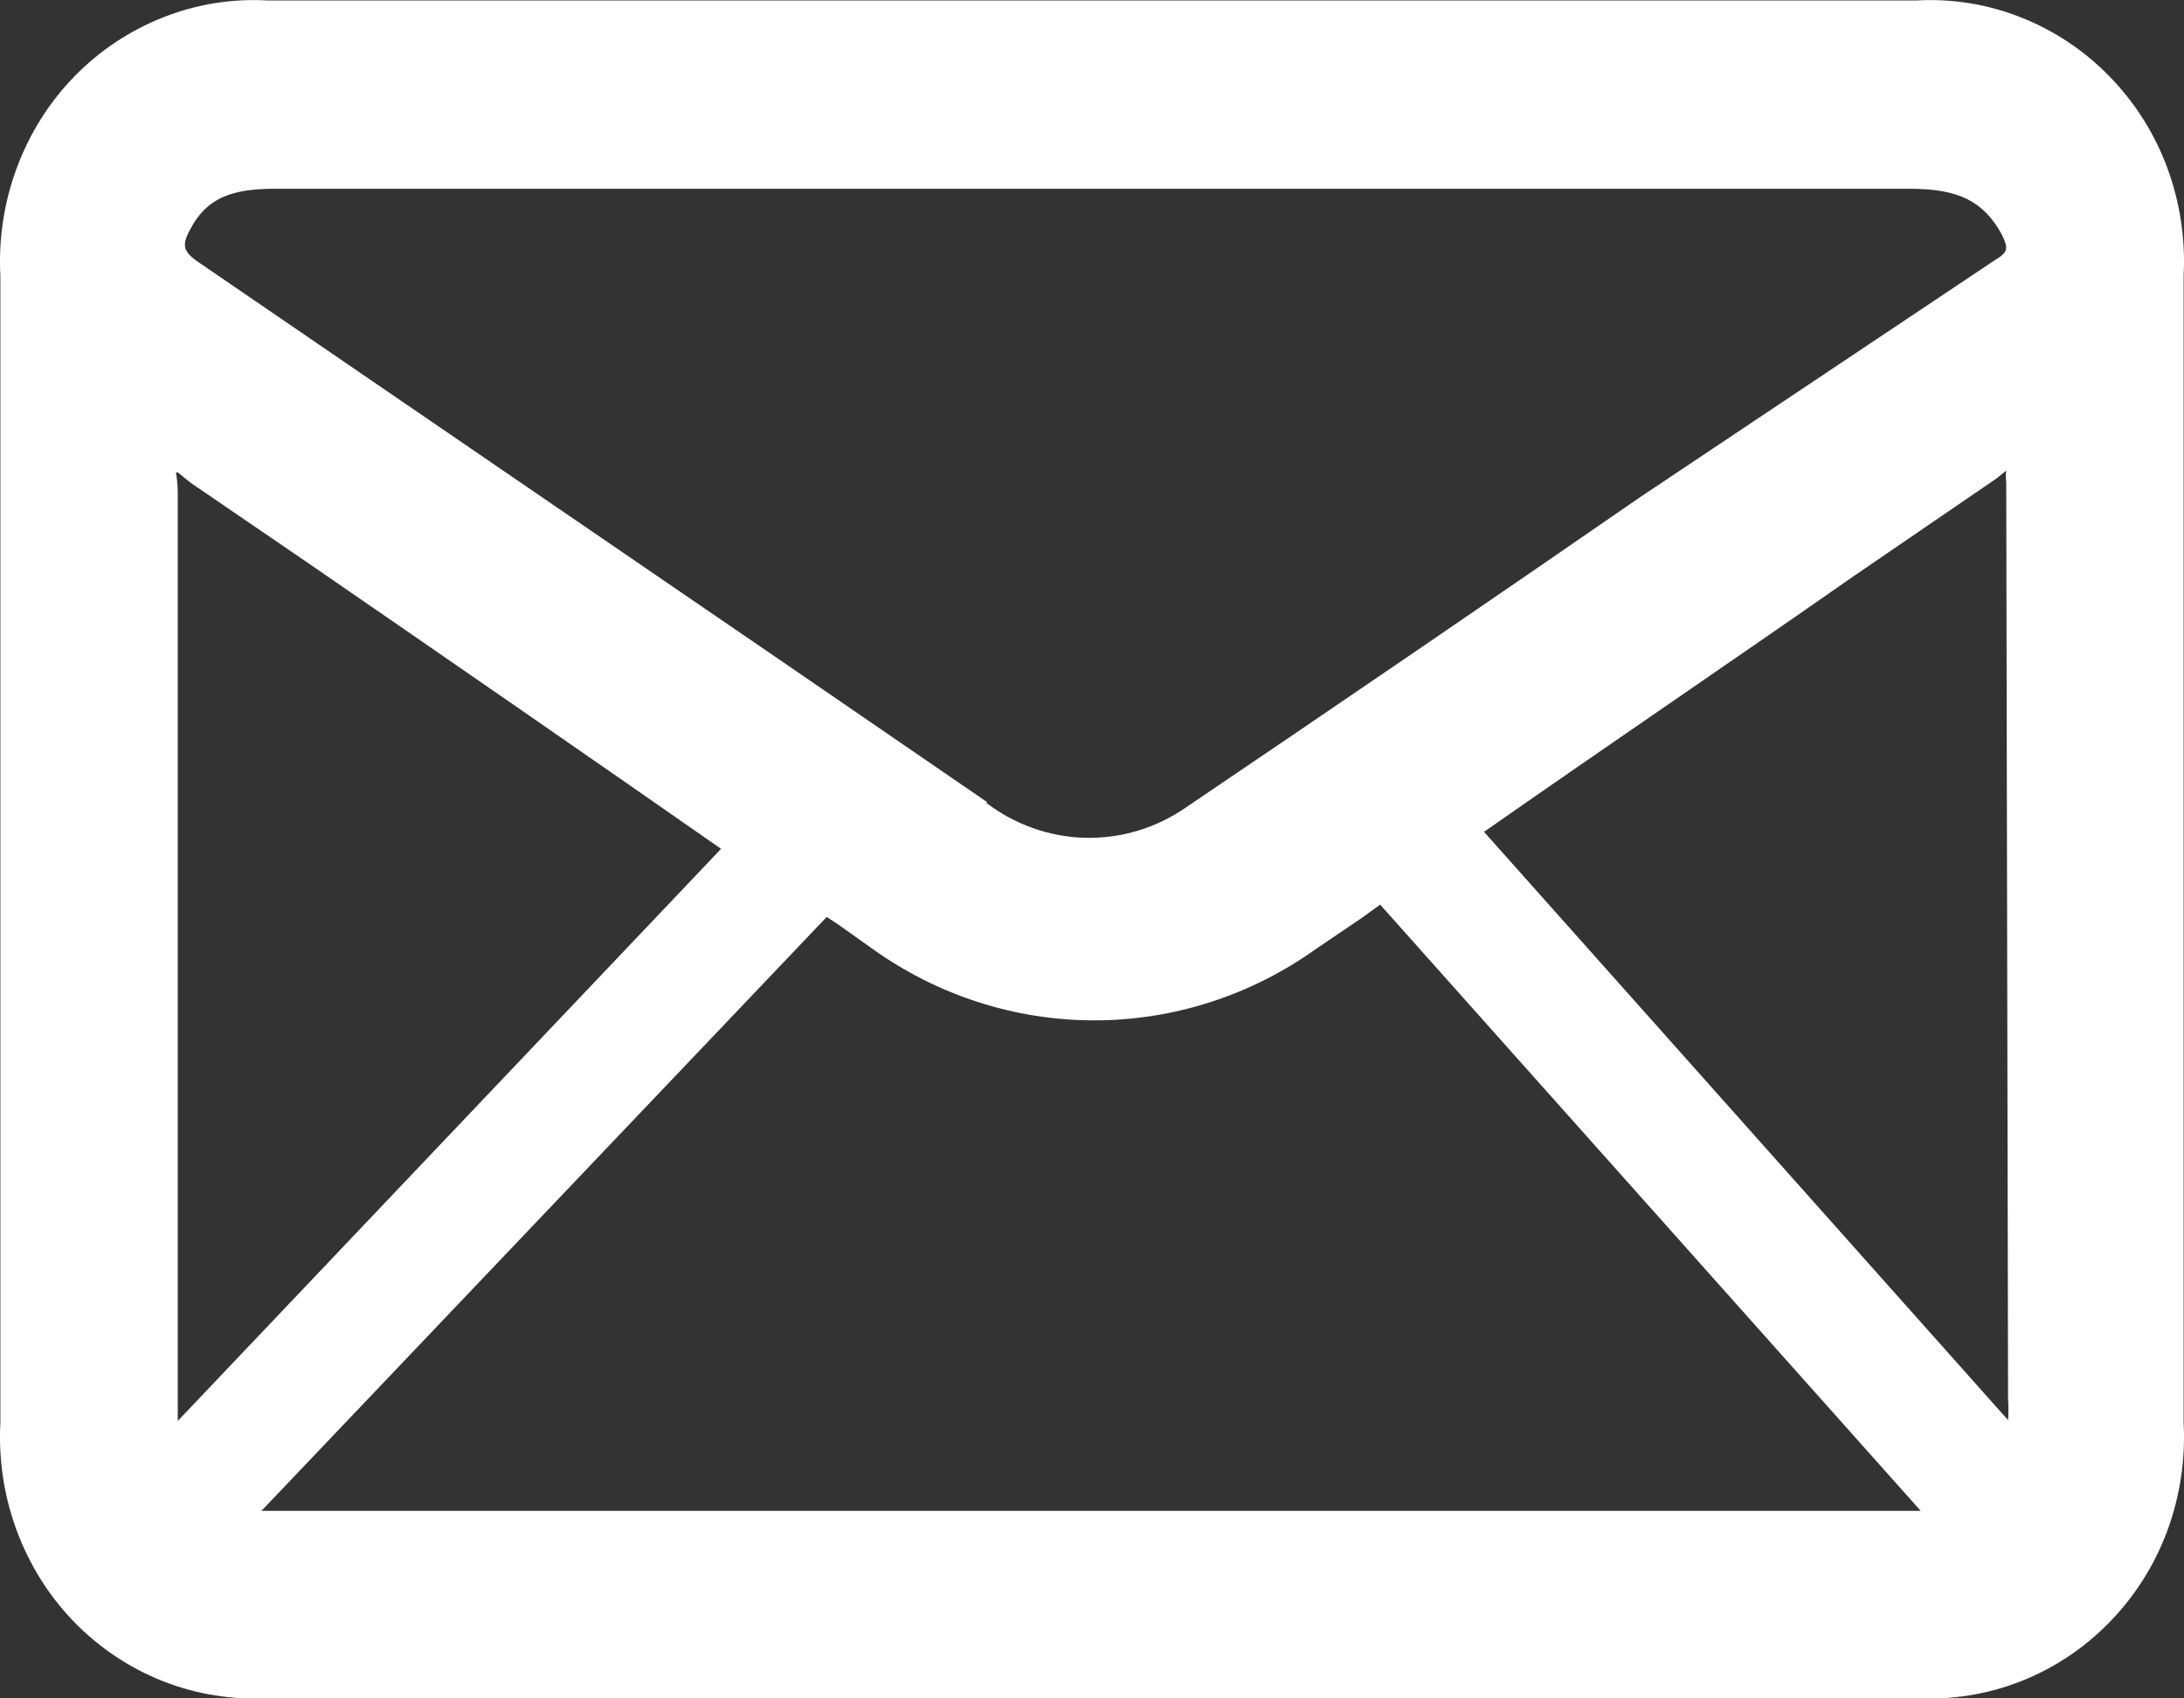 <svg width="18" height="14" viewBox="0 0 18 14" fill="none" xmlns="http://www.w3.org/2000/svg">
<rect x="0" y="0" width="18" height="14" fill="#333333" stroke="none"/>
<path d="M15.792 0.004H2.208C1.914 -0.013 1.62 0.034 1.345 0.143C1.07 0.251 0.821 0.417 0.612 0.631C0.404 0.845 0.243 1.102 0.138 1.385C0.033 1.668 -0.013 1.971 0.003 2.273V11.729C-0.013 12.031 0.033 12.334 0.138 12.617C0.243 12.9 0.404 13.157 0.612 13.371C0.821 13.585 1.07 13.751 1.345 13.859C1.62 13.967 1.914 14.014 2.208 13.998H15.792C16.086 14.014 16.38 13.967 16.655 13.859C16.93 13.751 17.179 13.585 17.387 13.371C17.596 13.157 17.758 12.9 17.863 12.617C17.967 12.334 18.013 12.031 17.997 11.729C17.997 8.58 17.997 5.428 17.997 2.273C18.013 1.971 17.967 1.668 17.863 1.385C17.758 1.102 17.596 0.845 17.387 0.631C17.179 0.417 16.93 0.251 16.655 0.143C16.38 0.034 16.086 -0.013 15.792 0.004ZM16.55 11.534C16.554 11.591 16.554 11.649 16.55 11.706L12.231 6.857C13.246 6.147 14.269 5.454 15.262 4.76L16.459 3.941L16.535 3.879C16.531 3.912 16.531 3.946 16.535 3.98L16.55 11.534ZM6.814 7.558L6.92 7.629L7.193 7.823C7.729 8.206 8.366 8.411 9.019 8.411C9.671 8.411 10.309 8.206 10.845 7.823L11.224 7.566L11.375 7.457L15.83 12.454H2.155L6.814 7.558ZM1.465 3.894L1.572 3.98L2.564 4.658C3.69 5.433 4.817 6.212 5.943 6.997L1.465 11.713C1.465 11.659 1.465 11.604 1.465 11.55C1.465 9.055 1.465 6.561 1.465 4.066C1.465 4.008 1.46 3.951 1.45 3.894H1.465ZM8.14 6.615L6.413 5.43L1.662 2.179C1.496 2.07 1.488 2.023 1.594 1.844C1.723 1.634 1.912 1.556 2.261 1.556H15.739C16.141 1.556 16.345 1.657 16.497 1.93C16.557 2.055 16.55 2.078 16.436 2.148L13.519 4.097C12.277 4.955 11.029 5.807 9.777 6.654C9.531 6.825 9.241 6.913 8.945 6.906C8.649 6.899 8.362 6.797 8.125 6.615H8.14Z" fill="white"/>
</svg>
